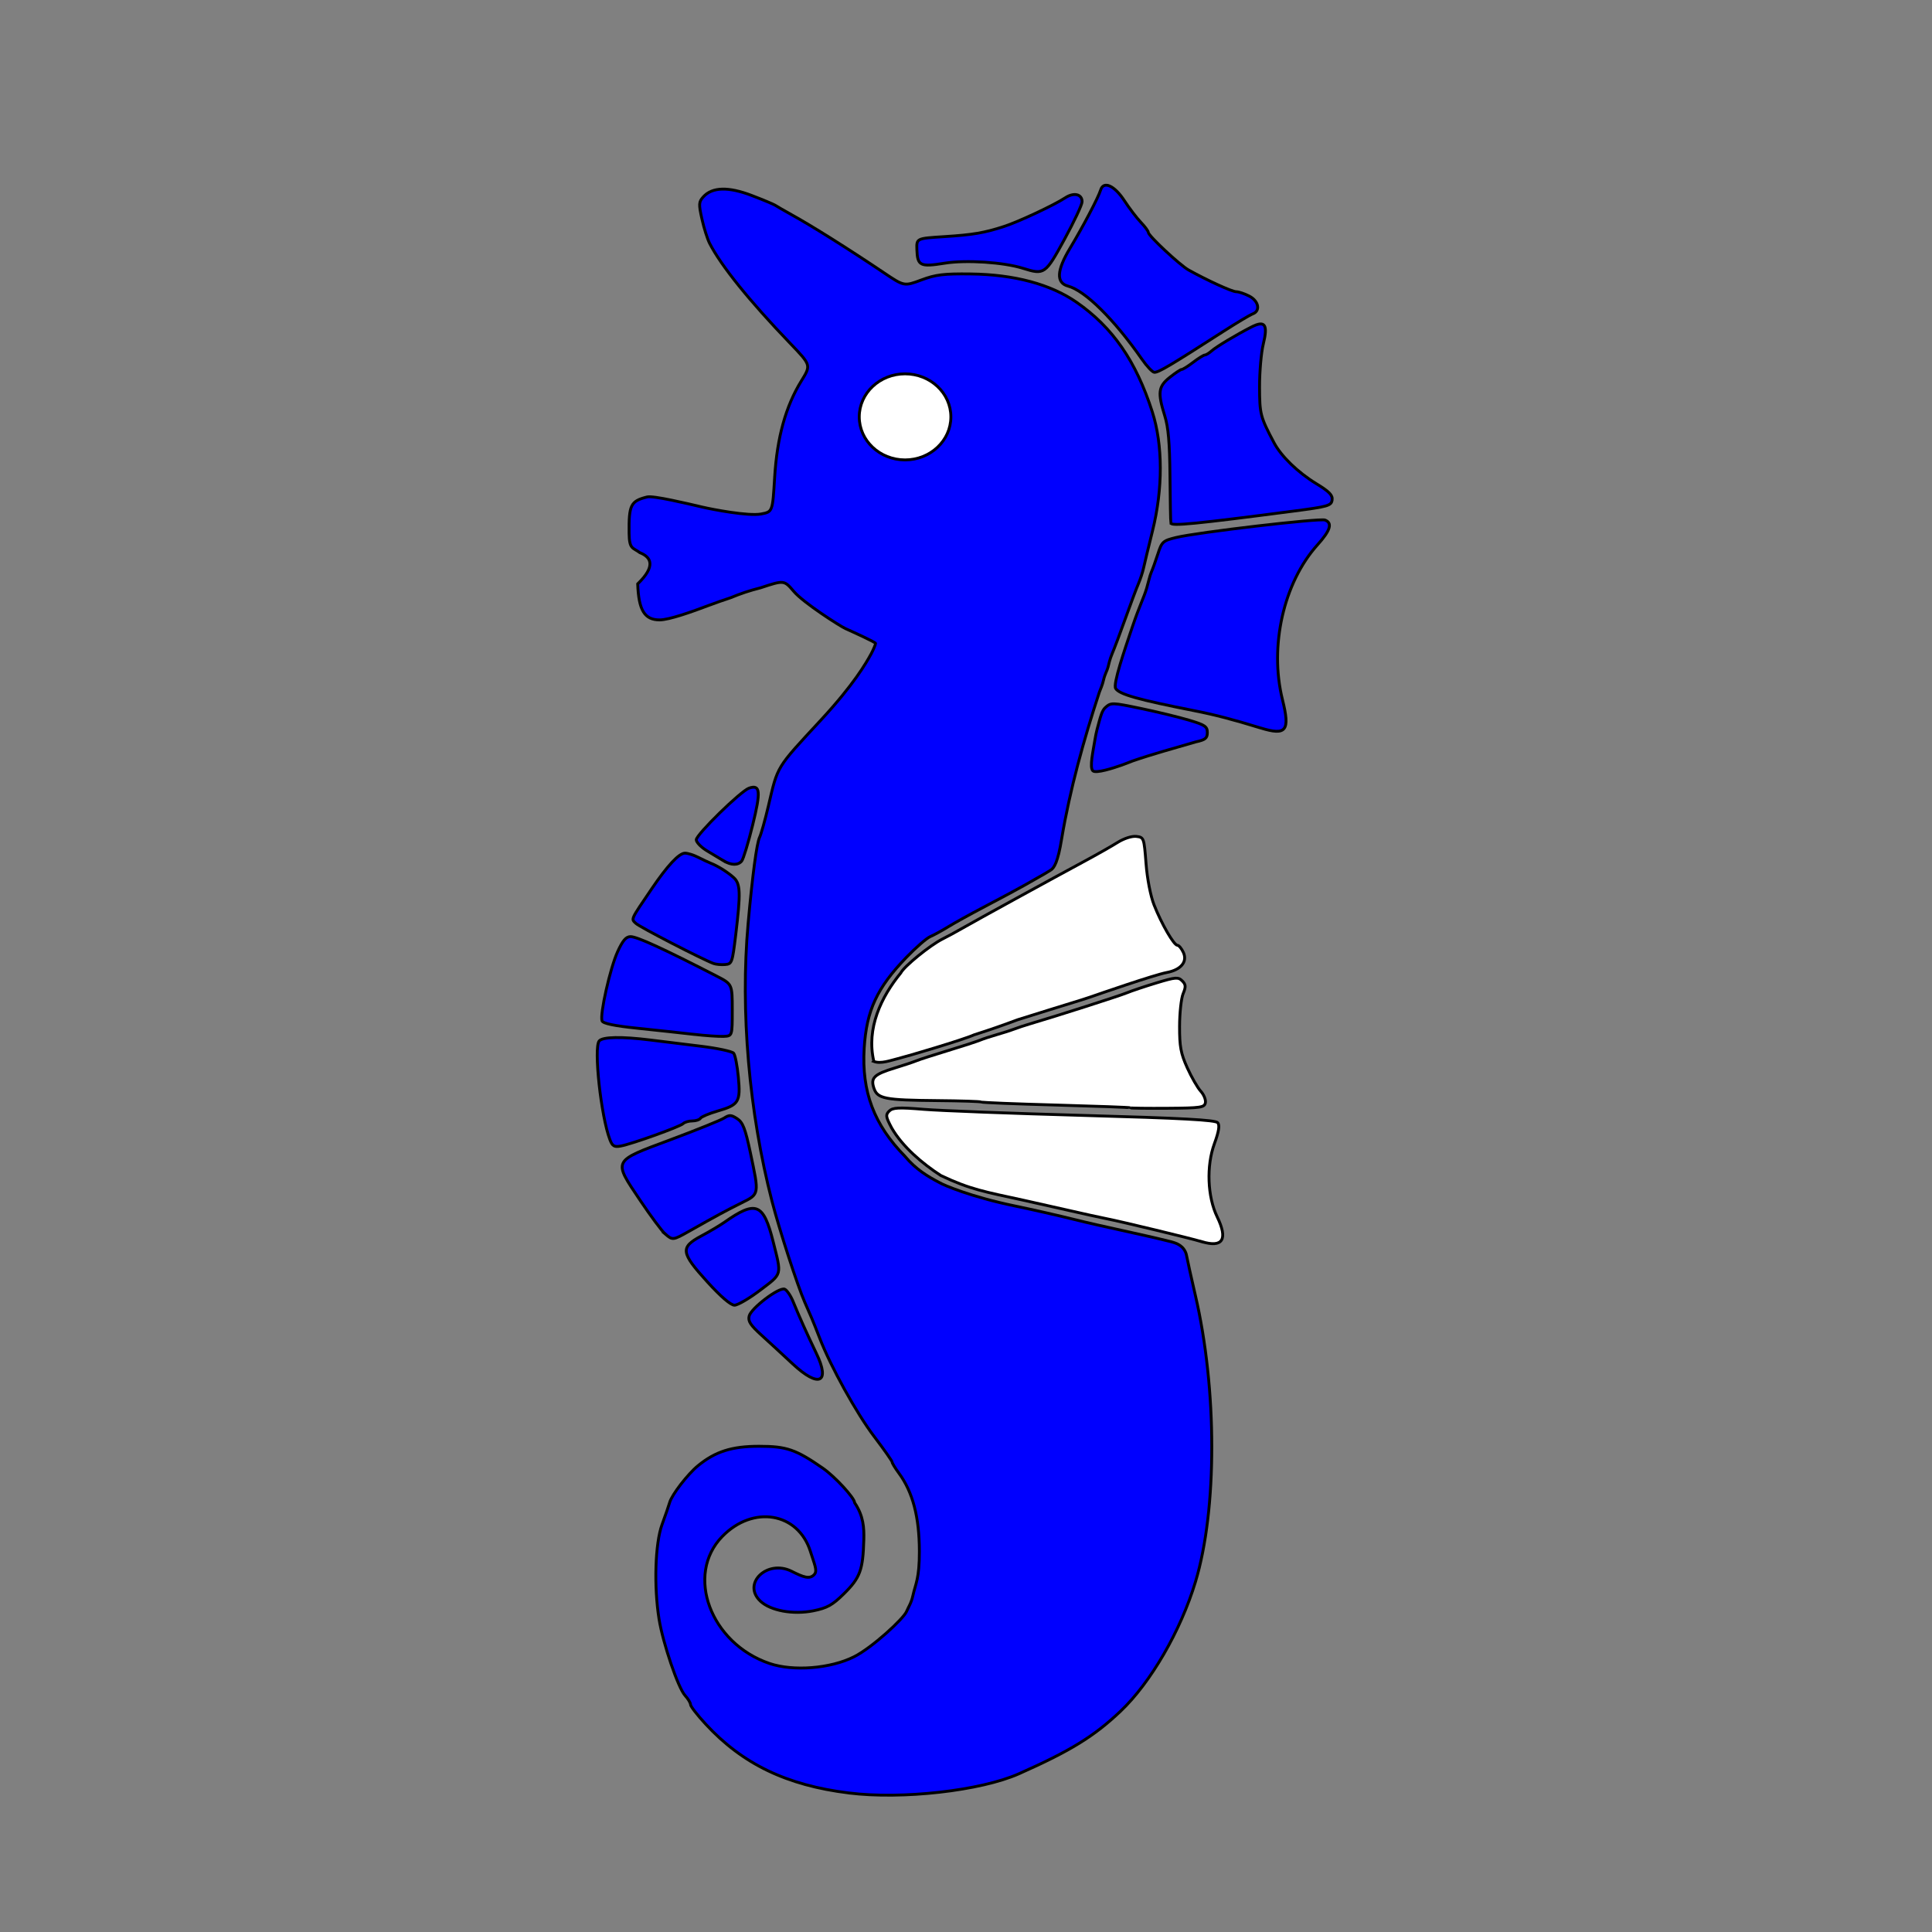 <?xml version="1.0" encoding="UTF-8" standalone="no"?>
<!-- Created with Inkscape (http://www.inkscape.org/) -->

<svg
   width="300"
   height="300"
   viewBox="0 0 79.375 79.375"
   version="1.1"
   id="svg5"
   inkscape:version="1.3.2 (091e20e, 2023-11-25, custom)"
   sodipodi:docname="baby_spike.svg"
   xmlns:inkscape="http://www.inkscape.org/namespaces/inkscape"
   xmlns:sodipodi="http://sodipodi.sourceforge.net/DTD/sodipodi-0.dtd"
   xmlns="http://www.w3.org/2000/svg"
   xmlns:svg="http://www.w3.org/2000/svg">
  <rect x="0" y="0" width="79.375" height="79.375" fill="#808080" stroke="none"/>
  <sodipodi:namedview
     id="namedview7"
     pagecolor="#ffffff"
     bordercolor="#666666"
     borderopacity="1.0"
     inkscape:pageshadow="2"
     inkscape:pageopacity="0.0"
     inkscape:pagecheckerboard="0"
     inkscape:document-units="mm"
     showgrid="false"
     inkscape:zoom="4"
     inkscape:cx="103.625"
     inkscape:cy="114.875"
     inkscape:window-width="1920"
     inkscape:window-height="1057"
     inkscape:window-x="1912"
     inkscape:window-y="-8"
     inkscape:window-maximized="1"
     inkscape:current-layer="layer1"
     inkscape:showpageshadow="2"
     inkscape:deskcolor="#d1d1d1" />
  <defs
     id="defs2" />
  <g
     inkscape:label="Layer 1"
     inkscape:groupmode="layer"
     id="layer1">
    <path
       style="fill:#0000ff;stroke-width:0.118;stroke:#000000;stroke-opacity:1"
       d="m 42.032,11.024 c -0.801,-0.252 -2.346,-0.352 -3.227,-0.21 -1.004,0.162 -1.114,0.107 -1.136,-0.567 -0.014,-0.452 -0.014,-0.452 1.11,-0.524 1.202,-0.077 1.65,-0.153 2.472,-0.419 0.597,-0.194 2.052,-0.875 2.511,-1.176 0.356,-0.234 0.695,-0.156 0.695,0.16 0,0.119 -0.325,0.812 -0.723,1.542 -0.784,1.438 -0.828,1.469 -1.702,1.194 z"
       id="path15" />
    <path
       style="fill:#0000ff;stroke-width:0.118;stroke:#000000;stroke-opacity:1"
       d="m 46.91,14.75 c -1.145,-1.638 -2.331,-2.81 -3.028,-2.995 -0.497,-0.132 -0.472,-0.643 0.077,-1.553 0.534,-0.886 1.165,-2.087 1.26,-2.396 0.119,-0.386 0.568,-0.185 0.972,0.434 0.206,0.316 0.513,0.718 0.681,0.894 0.168,0.176 0.306,0.362 0.306,0.415 0,0.134 1.3,1.347 1.656,1.545 0.77,0.429 1.783,0.891 1.953,0.891 0.104,0 0.345,0.081 0.537,0.18 0.391,0.202 0.47,0.61 0.142,0.732 -0.114,0.042 -0.659,0.368 -1.213,0.724 -2.17,1.395 -2.643,1.676 -2.826,1.676 -0.075,0 -0.308,-0.246 -0.518,-0.546 z"
       id="path14" />
    <path
       style="fill:#0000ff;stroke-width:0.118;stroke:#000000;stroke-opacity:1"
       d="m 48.104,21.493 c -0.011,-0.058 -0.028,-0.93 -0.036,-1.939 -0.012,-1.353 -0.068,-2.002 -0.216,-2.476 -0.297,-0.952 -0.264,-1.199 0.208,-1.575 0.224,-0.179 0.445,-0.325 0.492,-0.325 0.046,0 0.258,-0.133 0.472,-0.296 0.213,-0.163 0.427,-0.296 0.475,-0.296 0.048,0 0.171,-0.074 0.274,-0.165 0.199,-0.177 1.004,-0.66 1.637,-0.984 0.562,-0.288 0.69,-0.106 0.492,0.696 -0.086,0.347 -0.155,1.136 -0.154,1.754 0.002,1.125 0.031,1.238 0.597,2.307 0.292,0.552 0.98,1.218 1.733,1.677 0.537,0.327 0.679,0.474 0.651,0.672 -0.033,0.232 -0.166,0.271 -1.574,0.454 -4.047,0.529 -5.023,0.624 -5.048,0.496 z"
       id="path13" />
    <path
       style="fill:#0000ff;stroke-width:0.118;stroke:#000000;stroke-opacity:1"
       d="m 51.792,29.909 c -1.157,-0.355 -1.871,-0.541 -2.721,-0.709 -2.321,-0.458 -3.083,-0.673 -3.235,-0.914 -0.115,-0.182 0.361,-1.567 0.683,-2.521 0.304,-0.901 0.472,-1.198 0.591,-1.597 0.066,-0.222 0.129,-0.52 0.187,-0.65 0.058,-0.13 0.182,-0.475 0.276,-0.766 0.159,-0.495 0.207,-0.538 0.745,-0.669 0.871,-0.212 5.901,-0.801 6.12,-0.717 0.315,0.121 0.221,0.428 -0.311,1.02 -1.392,1.55 -1.983,4.167 -1.437,6.361 0.319,1.28 0.159,1.486 -0.899,1.161 z"
       id="path12" />
    <path
       style="fill:#0000ff;stroke-width:0.118;stroke:#000000;stroke-opacity:1"
       d="m 44.899,31.668 c -0.146,-0.146 0.014,-0.819 0.091,-1.308 0.039,-0.25 0.127,-0.575 0.177,-0.747 0.05,-0.17 0.109,-0.421 0.242,-0.541 0.236,-0.213 0.273,-0.212 1.449,0.032 0.664,0.138 1.553,0.354 1.976,0.479 0.669,0.198 0.769,0.264 0.769,0.511 0,0.235 -0.081,0.301 -0.473,0.386 -0.887,0.259 -1.747,0.491 -2.6,0.785 -0.14,0.055 -0.303,0.119 -0.455,0.173 -0.331,0.118 -1.056,0.349 -1.176,0.23 z"
       id="path11" />
    <path
       style="fill:#0000ff;stroke-width:0.118;stroke:#000000;stroke-opacity:1"
       d="m 29.734,35.369 c -0.128,-0.077 -0.434,-0.261 -0.68,-0.409 -0.246,-0.147 -0.448,-0.354 -0.448,-0.458 0,-0.216 1.835,-2.011 2.171,-2.123 0.46,-0.153 0.487,0.129 0.146,1.515 -0.18,0.733 -0.383,1.4 -0.45,1.481 -0.15,0.182 -0.432,0.179 -0.739,-0.007 z"
       id="path10" />
    <path
       style="fill:#0000ff;stroke-width:0.118;stroke:#000000;stroke-opacity:1"
       d="m 29.316,39.585 c -0.476,-0.177 -3.038,-1.5 -3.193,-1.649 -0.198,-0.191 -0.23,-0.121 0.65,-1.418 0.652,-0.961 1.124,-1.467 1.37,-1.467 0.114,0 0.358,0.077 0.542,0.171 0.184,0.094 0.415,0.203 0.512,0.241 0.299,0.118 0.696,0.366 0.946,0.592 0.279,0.252 0.292,0.627 0.082,2.367 -0.137,1.133 -0.155,1.184 -0.437,1.206 -0.162,0.013 -0.374,-0.007 -0.472,-0.043 z"
       id="path9" />
    <path
       style="fill:#0000ff;stroke-width:0.118;stroke:#000000;stroke-opacity:1"
       d="m 28.488,42.494 c -0.488,-0.056 -1.518,-0.168 -2.29,-0.248 -0.952,-0.098 -1.422,-0.196 -1.463,-0.303 -0.098,-0.256 0.331,-2.168 0.638,-2.841 0.212,-0.464 0.347,-0.621 0.533,-0.621 0.267,0 1.356,0.499 3.528,1.617 0.651,0.335 0.651,0.335 0.651,1.399 0,1.065 0,1.065 -0.355,1.082 -0.195,0.009 -0.754,-0.029 -1.242,-0.086 z"
       id="path8" />
    <path
       style="fill:#ffffff;stroke-width:0.118;stroke:#000000;stroke-opacity:1;fill-opacity:1;stroke-dasharray:none"
       d="m 35.901,43.608 c -0.319,-1.364 0.305,-2.653 1.105,-3.632 0.131,-0.269 1.212,-1.146 1.715,-1.397 0.195,-0.097 0.568,-0.299 0.828,-0.449 0.531,-0.306 3.671,-2.028 5.027,-2.758 0.488,-0.262 1.091,-0.605 1.34,-0.761 0.262,-0.164 0.585,-0.268 0.769,-0.247 0.31,0.036 0.318,0.058 0.399,1.111 0.048,0.628 0.186,1.336 0.33,1.703 0.309,0.784 0.816,1.659 0.961,1.659 0.06,0 0.17,0.133 0.244,0.295 0.174,0.382 -0.101,0.714 -0.683,0.823 -0.522,0.098 -2.856,0.908 -3.152,1.011 -0.145,0.05 -0.266,0.09 -0.364,0.119 -0.226,0.066 -2.297,0.712 -2.605,0.809 -0.631,0.234 -1.117,0.406 -1.787,0.619 -0.474,0.212 -2.779,0.891 -3.14,0.98 -0.304,0.074 -0.696,0.225 -0.988,0.116 z"
       id="path7" />
    <path
       style="fill:#ffffff;stroke-width:0.118;stroke:#000000;stroke-opacity:1;fill-opacity:1"
       d="m 46.44,45.513 c -0.017,-0.017 -1.389,-0.067 -3.048,-0.113 -1.659,-0.045 -3.048,-0.101 -3.087,-0.125 -0.039,-0.023 -0.841,-0.049 -1.784,-0.057 -2.176,-0.019 -2.472,-0.077 -2.617,-0.511 -0.142,-0.427 0.006,-0.57 0.863,-0.831 0.358,-0.109 0.757,-0.242 0.887,-0.296 0.13,-0.053 0.716,-0.243 1.301,-0.42 0.586,-0.178 1.171,-0.368 1.301,-0.422 0.13,-0.054 0.45,-0.16 0.71,-0.234 0.26,-0.074 0.58,-0.177 0.71,-0.228 0.13,-0.051 0.423,-0.148 0.651,-0.215 1.123,-0.331 3.649,-1.14 3.963,-1.269 0.195,-0.081 0.747,-0.266 1.227,-0.411 0.782,-0.237 0.89,-0.246 1.053,-0.083 0.15,0.15 0.157,0.24 0.038,0.527 -0.079,0.19 -0.145,0.794 -0.146,1.342 -0.002,0.833 0.05,1.112 0.316,1.702 0.175,0.388 0.424,0.821 0.553,0.962 0.129,0.141 0.215,0.354 0.192,0.473 -0.038,0.197 -0.185,0.219 -1.547,0.229 -0.828,0.006 -1.519,-0.002 -1.536,-0.019 z"
       id="path6" />
    <path
       style="fill:#0000ff;stroke-width:0.118;stroke:#000000;stroke-opacity:1"
       d="m 25.056,46.819 c -0.364,-0.957 -0.669,-3.759 -0.441,-4.049 0.138,-0.175 0.918,-0.19 2.119,-0.04 0.476,0.059 1.413,0.174 2.08,0.256 0.668,0.082 1.265,0.21 1.328,0.285 0.063,0.075 0.149,0.518 0.193,0.983 0.095,1.019 0.022,1.138 -0.855,1.393 -0.348,0.101 -0.664,0.234 -0.701,0.295 -0.038,0.061 -0.188,0.111 -0.333,0.111 -0.146,0 -0.316,0.049 -0.377,0.109 -0.133,0.129 -2.098,0.835 -2.565,0.922 -0.27,0.05 -0.344,0.006 -0.447,-0.264 z"
       id="path5" />
    <path
       style="fill:#0000ff;stroke-width:0.118;stroke:#000000;stroke-opacity:1"
       d="m 27.327,50.695 c -0.132,-0.114 -0.593,-0.733 -1.025,-1.377 -1.121,-1.673 -1.16,-1.596 1.239,-2.491 1.074,-0.401 2.066,-0.802 2.206,-0.891 0.219,-0.14 0.294,-0.137 0.54,0.024 0.234,0.153 0.332,0.407 0.545,1.411 0.363,1.71 0.368,1.685 -0.363,2.047 -0.61,0.303 -0.995,0.51 -2.144,1.159 -0.681,0.384 -0.688,0.385 -0.998,0.118 z"
       id="path4" />
    <path
       style="fill:#ffffff;stroke-width:0.118;stroke:#000000;stroke-opacity:1;fill-opacity:1"
       d="m 49.367,51.012 c -0.454,-0.137 -3.282,-0.82 -3.904,-0.942 -0.26,-0.051 -0.979,-0.209 -1.597,-0.351 -0.618,-0.141 -1.443,-0.327 -1.834,-0.412 -1.564,-0.341 -2.175,-0.439 -3.377,-1.011 -0.752,-0.482 -1.581,-1.187 -2.024,-1.96 -0.242,-0.456 -0.253,-0.535 -0.098,-0.689 0.146,-0.144 0.387,-0.156 1.418,-0.071 0.683,0.056 3.652,0.169 6.598,0.251 4.012,0.112 5.387,0.186 5.48,0.298 0.088,0.106 0.049,0.354 -0.137,0.865 -0.333,0.914 -0.285,2.177 0.115,3.003 0.451,0.931 0.231,1.281 -0.64,1.018 z"
       id="path3" />
    <path
       style="fill:#0000ff;stroke-width:0.118;stroke:#000000;stroke-opacity:1"
       d="m 29.062,52.666 c -1.094,-1.203 -1.123,-1.42 -0.253,-1.885 0.339,-0.181 0.765,-0.434 0.946,-0.561 1.304,-0.917 1.613,-0.794 2.012,0.801 0.35,1.398 0.379,1.291 -0.53,1.981 -0.45,0.342 -0.927,0.621 -1.061,0.621 -0.154,0 -0.563,-0.351 -1.114,-0.957 z"
       id="path2" />
    <path
       style="fill:#0000ff;stroke-width:0.118;stroke:#000000;stroke-opacity:1"
       d="m 32.569,56.037 c -0.39,-0.364 -0.968,-0.897 -1.284,-1.183 -0.455,-0.413 -0.561,-0.576 -0.506,-0.787 0.084,-0.327 1.225,-1.191 1.456,-1.103 0.092,0.035 0.249,0.265 0.349,0.51 0.241,0.593 0.592,1.374 0.953,2.123 0.588,1.22 0.105,1.44 -0.967,0.44 z"
       id="path1" />
    <path
       style="fill:#0000ff;stroke-width:0.118;stroke:#000000;stroke-opacity:1"
       d="m 34.876,73.664 c -2.56,-0.318 -4.366,-1.187 -5.885,-2.831 -0.342,-0.37 -0.621,-0.73 -0.621,-0.801 0,-0.071 -0.101,-0.239 -0.224,-0.373 -0.286,-0.312 -0.909,-2.142 -1.07,-3.142 -0.215,-1.339 -0.16,-3.105 0.122,-3.877 0.136,-0.372 0.278,-0.784 0.315,-0.914 0.093,-0.322 0.74,-1.161 1.162,-1.507 0.712,-0.584 1.39,-0.8 2.512,-0.8 1.13,0 1.513,0.132 2.624,0.904 0.496,0.345 1.301,1.221 1.301,1.416 0.367,0.542 0.39,1.044 0.378,1.503 -0.035,1.266 -0.15,1.579 -0.826,2.244 -0.466,0.459 -0.681,0.578 -1.25,0.693 -0.827,0.166 -1.755,-0.003 -2.173,-0.396 -0.769,-0.722 0.279,-1.729 1.28,-1.229 0.474,0.237 0.75,0.354 0.943,0.122 0.125,-0.151 -0.004,-0.413 -0.169,-0.937 -0.505,-1.603 -2.354,-1.916 -3.622,-0.613 -1.532,1.575 -0.483,4.393 1.943,5.217 0.977,0.332 2.508,0.21 3.472,-0.276 0.757,-0.382 2.03,-1.564 2.154,-1.855 0.089,-0.21 0.193,-0.337 0.266,-0.667 0.107,-0.482 0.266,-0.684 0.264,-1.808 -0.003,-1.415 -0.271,-2.438 -0.844,-3.216 -0.153,-0.207 -0.277,-0.412 -0.277,-0.455 0,-0.043 -0.33,-0.513 -0.733,-1.043 -0.721,-0.948 -1.79,-2.876 -2.239,-4.04 -0.126,-0.325 -0.275,-0.698 -0.331,-0.828 -0.057,-0.13 -0.184,-0.423 -0.284,-0.651 -0.305,-0.699 -1.037,-2.955 -1.344,-4.14 -0.947,-3.657 -1.307,-7.838 -0.985,-11.415 0.181,-2.009 0.353,-3.302 0.472,-3.549 0.063,-0.13 0.224,-0.703 0.358,-1.274 0.398,-1.691 0.301,-1.533 2.173,-3.556 1.338,-1.447 1.839,-2.317 2.052,-2.706 0.083,-0.152 0.184,-0.39 0.182,-0.43 -0.002,-0.054 -0.966,-0.486 -1.241,-0.611 -0.226,-0.103 -1.724,-1.061 -2.114,-1.52 -0.402,-0.473 -0.402,-0.473 -1.372,-0.153 -0.472,0.12 -0.799,0.231 -1.247,0.414 -0.238,0.079 -0.541,0.181 -0.851,0.298 -0.716,0.271 -1.655,0.606 -2.048,0.606 -0.618,0 -0.861,-0.398 -0.9,-1.479 0.757,-0.736 0.555,-1.098 0.088,-1.284 -0.285,-0.215 -0.434,-0.124 -0.441,-0.798 -0.013,-1.164 0.065,-1.321 0.74,-1.49 0.25,-0.063 1.654,0.272 2.264,0.415 0.434,0.102 1.901,0.381 2.418,0.285 0.473,-0.089 0.473,-0.089 0.558,-1.506 0.098,-1.634 0.455,-2.923 1.096,-3.96 0.402,-0.649 0.402,-0.649 -0.451,-1.538 -1.688,-1.758 -2.846,-3.195 -3.317,-4.115 -0.091,-0.177 -0.233,-0.628 -0.316,-1.002 -0.136,-0.611 -0.13,-0.703 0.056,-0.908 0.367,-0.406 1.029,-0.424 1.99,-0.057 0.472,0.181 0.911,0.364 0.976,0.409 0.065,0.044 0.358,0.213 0.651,0.375 0.857,0.474 2.324,1.396 3.786,2.379 0.85,0.572 0.85,0.572 1.556,0.308 0.591,-0.221 0.923,-0.261 2.034,-0.247 1.782,0.022 3.272,0.421 4.337,1.159 1.488,1.032 2.446,2.416 3.116,4.502 0.438,1.363 0.441,3.162 0.008,4.904 -0.167,0.673 -0.331,1.356 -0.366,1.519 -0.034,0.163 -0.131,0.455 -0.214,0.651 -0.084,0.195 -0.323,0.834 -0.532,1.42 -0.209,0.586 -0.455,1.239 -0.547,1.453 -0.092,0.214 -0.146,0.463 -0.167,0.548 -0.03,0.123 -0.13,0.294 -0.177,0.499 -0.057,0.252 -0.122,0.371 -0.177,0.522 -0.64,1.95 -1.209,3.995 -1.55,6.027 -0.154,0.951 -0.304,1.21 -0.47,1.301 -0.076,0.042 -0.203,0.131 -0.426,0.251 -0.238,0.128 -0.502,0.313 -2.345,1.278 -0.52,0.273 -1.159,0.627 -1.42,0.787 -0.26,0.16 -0.594,0.342 -0.741,0.405 -0.147,0.063 -0.589,0.447 -0.982,0.855 -1.204,1.25 -1.634,2.177 -1.729,3.726 -0.109,1.792 0.403,3.147 1.682,4.451 0.43,0.521 0.942,0.831 1.417,1.076 0.15,0.094 1.284,0.582 3.074,0.953 0.716,0.148 1.834,0.402 2.484,0.565 1.095,0.276 2.687,0.591 3.935,0.904 0.244,0.066 0.297,0.099 0.398,0.168 0.091,0.062 0.219,0.209 0.252,0.393 0.033,0.184 0.196,0.92 0.362,1.636 0.899,3.87 0.903,8.795 0.009,11.77 -0.605,2.014 -1.841,4.15 -3.083,5.327 -1.09,1.033 -2.054,1.627 -4.17,2.567 -1.573,0.699 -4.795,1.063 -6.989,0.791 z"
       id="path211" />
    <ellipse
       style="fill:#ffffff;stroke-width:0.118;stroke:#000000;stroke-opacity:1"
       id="path4085"
       cx="37.184"
       cy="17.127"
       rx="1.882"
       ry="1.768" />
  </g>
</svg>
